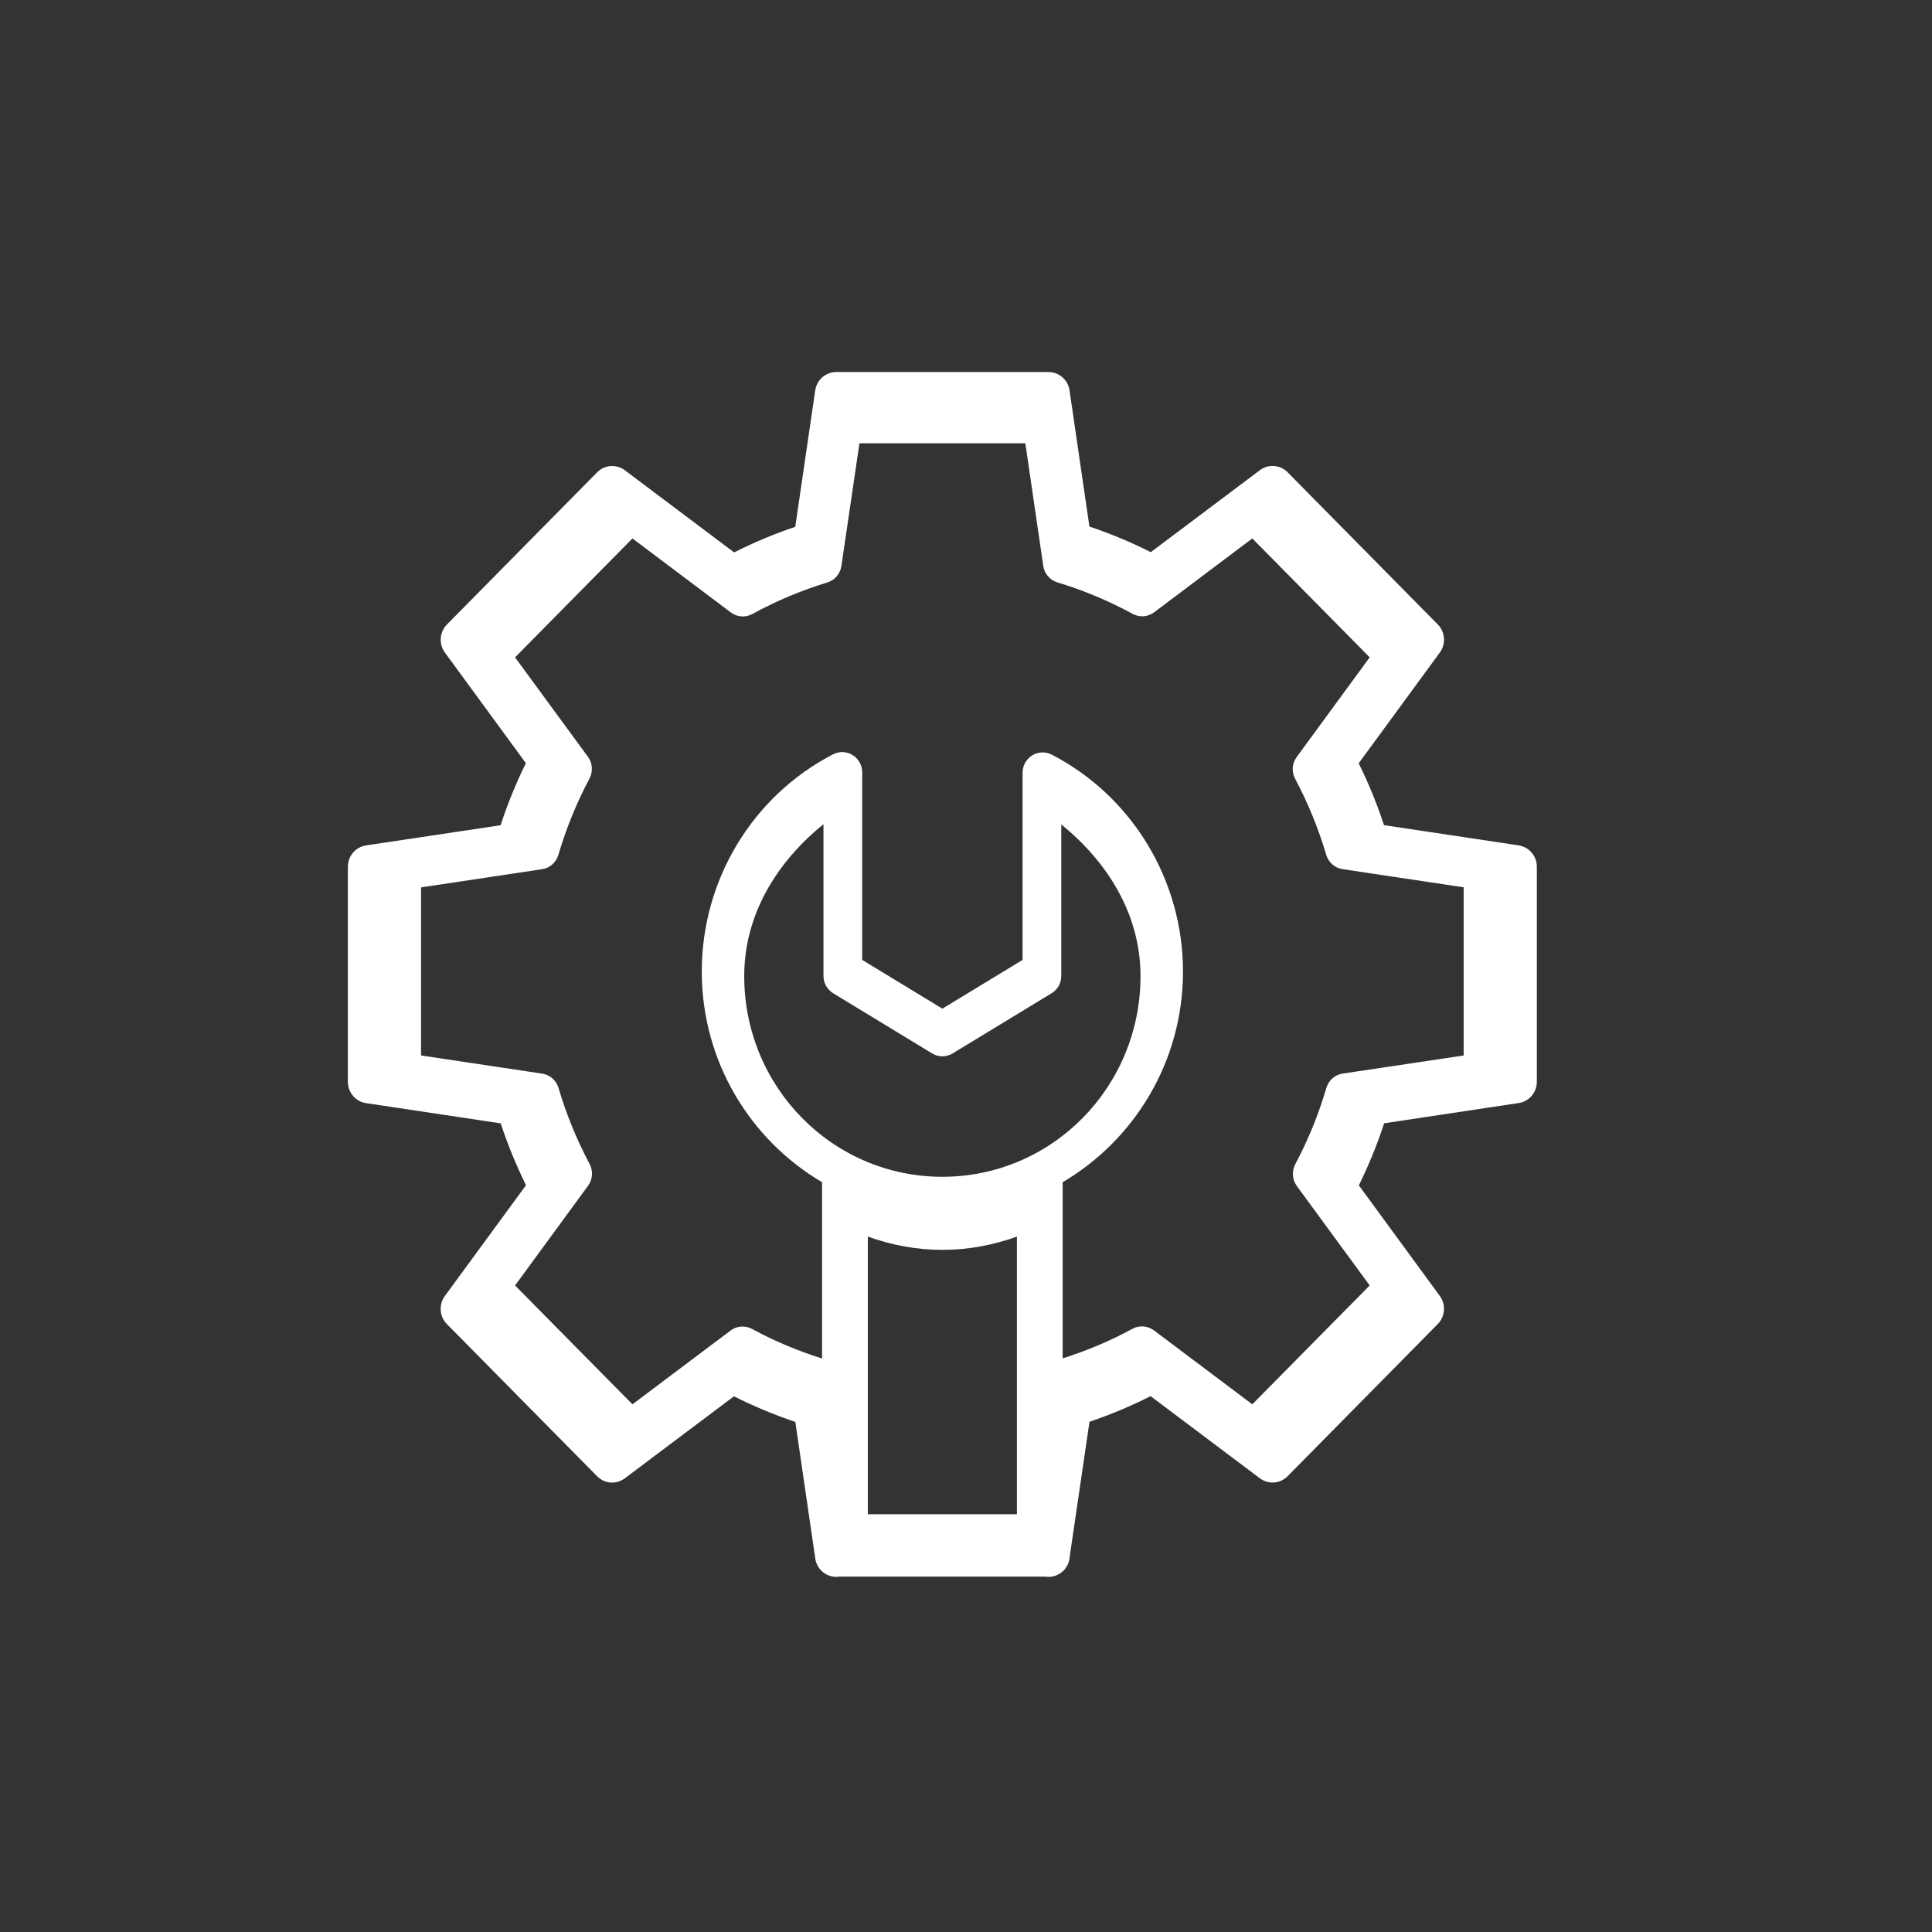 <?xml version="1.0" encoding="UTF-8"?>
<svg xmlns="http://www.w3.org/2000/svg" id="Ebene_1" data-name="Ebene 1" width="3.528cm" height="3.528cm" viewBox="0 0 100 100">
  <rect x="0" y="0" width="100" height="100" fill="#333333" stroke="none"/>
  <path d="m78.611,43.757l-6.976-1.048c-.361-1.097-.797-2.167-1.309-3.201l4.202-5.737c.322-.442.277-1.059-.108-1.449l-7.772-7.876c-.384-.391-.996-.44-1.434-.111l-5.65,4.245c-1.027-.52-2.087-.96-3.176-1.326l-1.03-7.055c-.083-.543-.545-.943-1.087-.943h-10.988c-.545,0-1.007.404-1.087.947l-1.033,7.064c-1.086.366-2.14.808-3.164,1.326l-5.657-4.253c-.439-.33-1.05-.284-1.434.107l-7.774,7.876c-.385.39-.43,1.007-.108,1.449l4.193,5.729c-.512,1.038-.948,2.111-1.309,3.213l-6.962,1.044c-.542.081-.942.552-.942,1.105v11.134c.003.549.4,1.019.938,1.1l6.973,1.047c.361,1.099.8,2.166,1.309,3.203l-4.201,5.734c-.324.445-.279,1.064.108,1.454l7.774,7.875c.384.392.995.437,1.434.106l5.648-4.244c1.026.517,2.089.959,3.177,1.326l1.021,6.992v.008l.008.053c.081.611.636,1.038,1.236.956.006,0,.013-.002.019-.002h10.654c.598.095,1.162-.322,1.255-.931.004-.036.008-.071.01-.108l1.023-6.976c1.084-.368,2.14-.808,3.162-1.326l5.659,4.253c.436.328,1.048.283,1.434-.11l7.772-7.876c.385-.389.43-1.004.108-1.449l-4.193-5.73c.512-1.041.948-2.107,1.309-3.211l6.964-1.049c.536-.078.937-.545.939-1.094v-11.134c.002-.553-.397-1.023-.935-1.105Zm-25.976,34.619h-7.717v-14.37c1.21.434,2.503.687,3.858.687s2.649-.253,3.859-.687v14.37Zm-3.859-17.466c-5.676,0-10.255-4.64-10.255-10.391,0-3.195,1.699-5.91,4.102-7.858v7.858c0,.363.191.701.497.888l5.128,3.119c.325.198.733.198,1.059,0l5.128-3.119c.308-.187.496-.525.496-.888v-7.846c2.401,1.945,4.099,4.655,4.102,7.846,0,5.751-4.579,10.391-10.256,10.391Zm26.983-6.278l-6.262.936c-.4.06-.728.349-.844.74-.402,1.369-.941,2.694-1.609,3.95-.192.36-.16.797.077,1.126l3.774,5.151-6.076,6.152-5.091-3.827c-.324-.242-.758-.276-1.111-.082-1.152.629-2.365,1.133-3.613,1.531v-9.119c3.715-2.185,6.228-6.251,6.228-10.908-.006-4.734-2.632-9.069-6.795-11.223-.512-.262-1.136-.055-1.396.461-.074.148-.111.308-.113.472v9.693l-4.151,2.523-4.15-2.523v-9.705c0-.581-.465-1.052-1.038-1.052h-.031c-.153.007-.302.046-.44.116-4.167,2.156-6.793,6.498-6.795,11.239,0,4.657,2.513,8.723,6.227,10.908v9.127c-1.252-.398-2.469-.903-3.623-1.531-.355-.194-.788-.162-1.113.081l-5.079,3.82-6.076-6.152,3.781-5.164c.24-.328.269-.768.077-1.126-.668-1.253-1.205-2.571-1.609-3.934-.114-.39-.442-.678-.838-.74l-6.276-.941v-8.7l6.263-.941c.4-.059.727-.348.843-.74.403-1.368.942-2.692,1.61-3.95.192-.358.162-.798-.077-1.126l-3.774-5.15,6.076-6.154,5.093,3.83c.322.242.756.274,1.111.082,1.236-.677,2.541-1.225,3.888-1.635.382-.117.665-.449.723-.85l.935-6.353h8.586l.928,6.345c.059.404.343.738.73.855,1.35.408,2.657.955,3.9,1.63.353.193.787.161,1.11-.082l5.08-3.822,6.076,6.154-3.782,5.164c-.239.328-.269.765-.076,1.123.667,1.254,1.205,2.573,1.609,3.935.116.392.441.678.84.74l6.273.941v8.703Z" fill="#fff" stroke-width="0"></path>
</svg>
